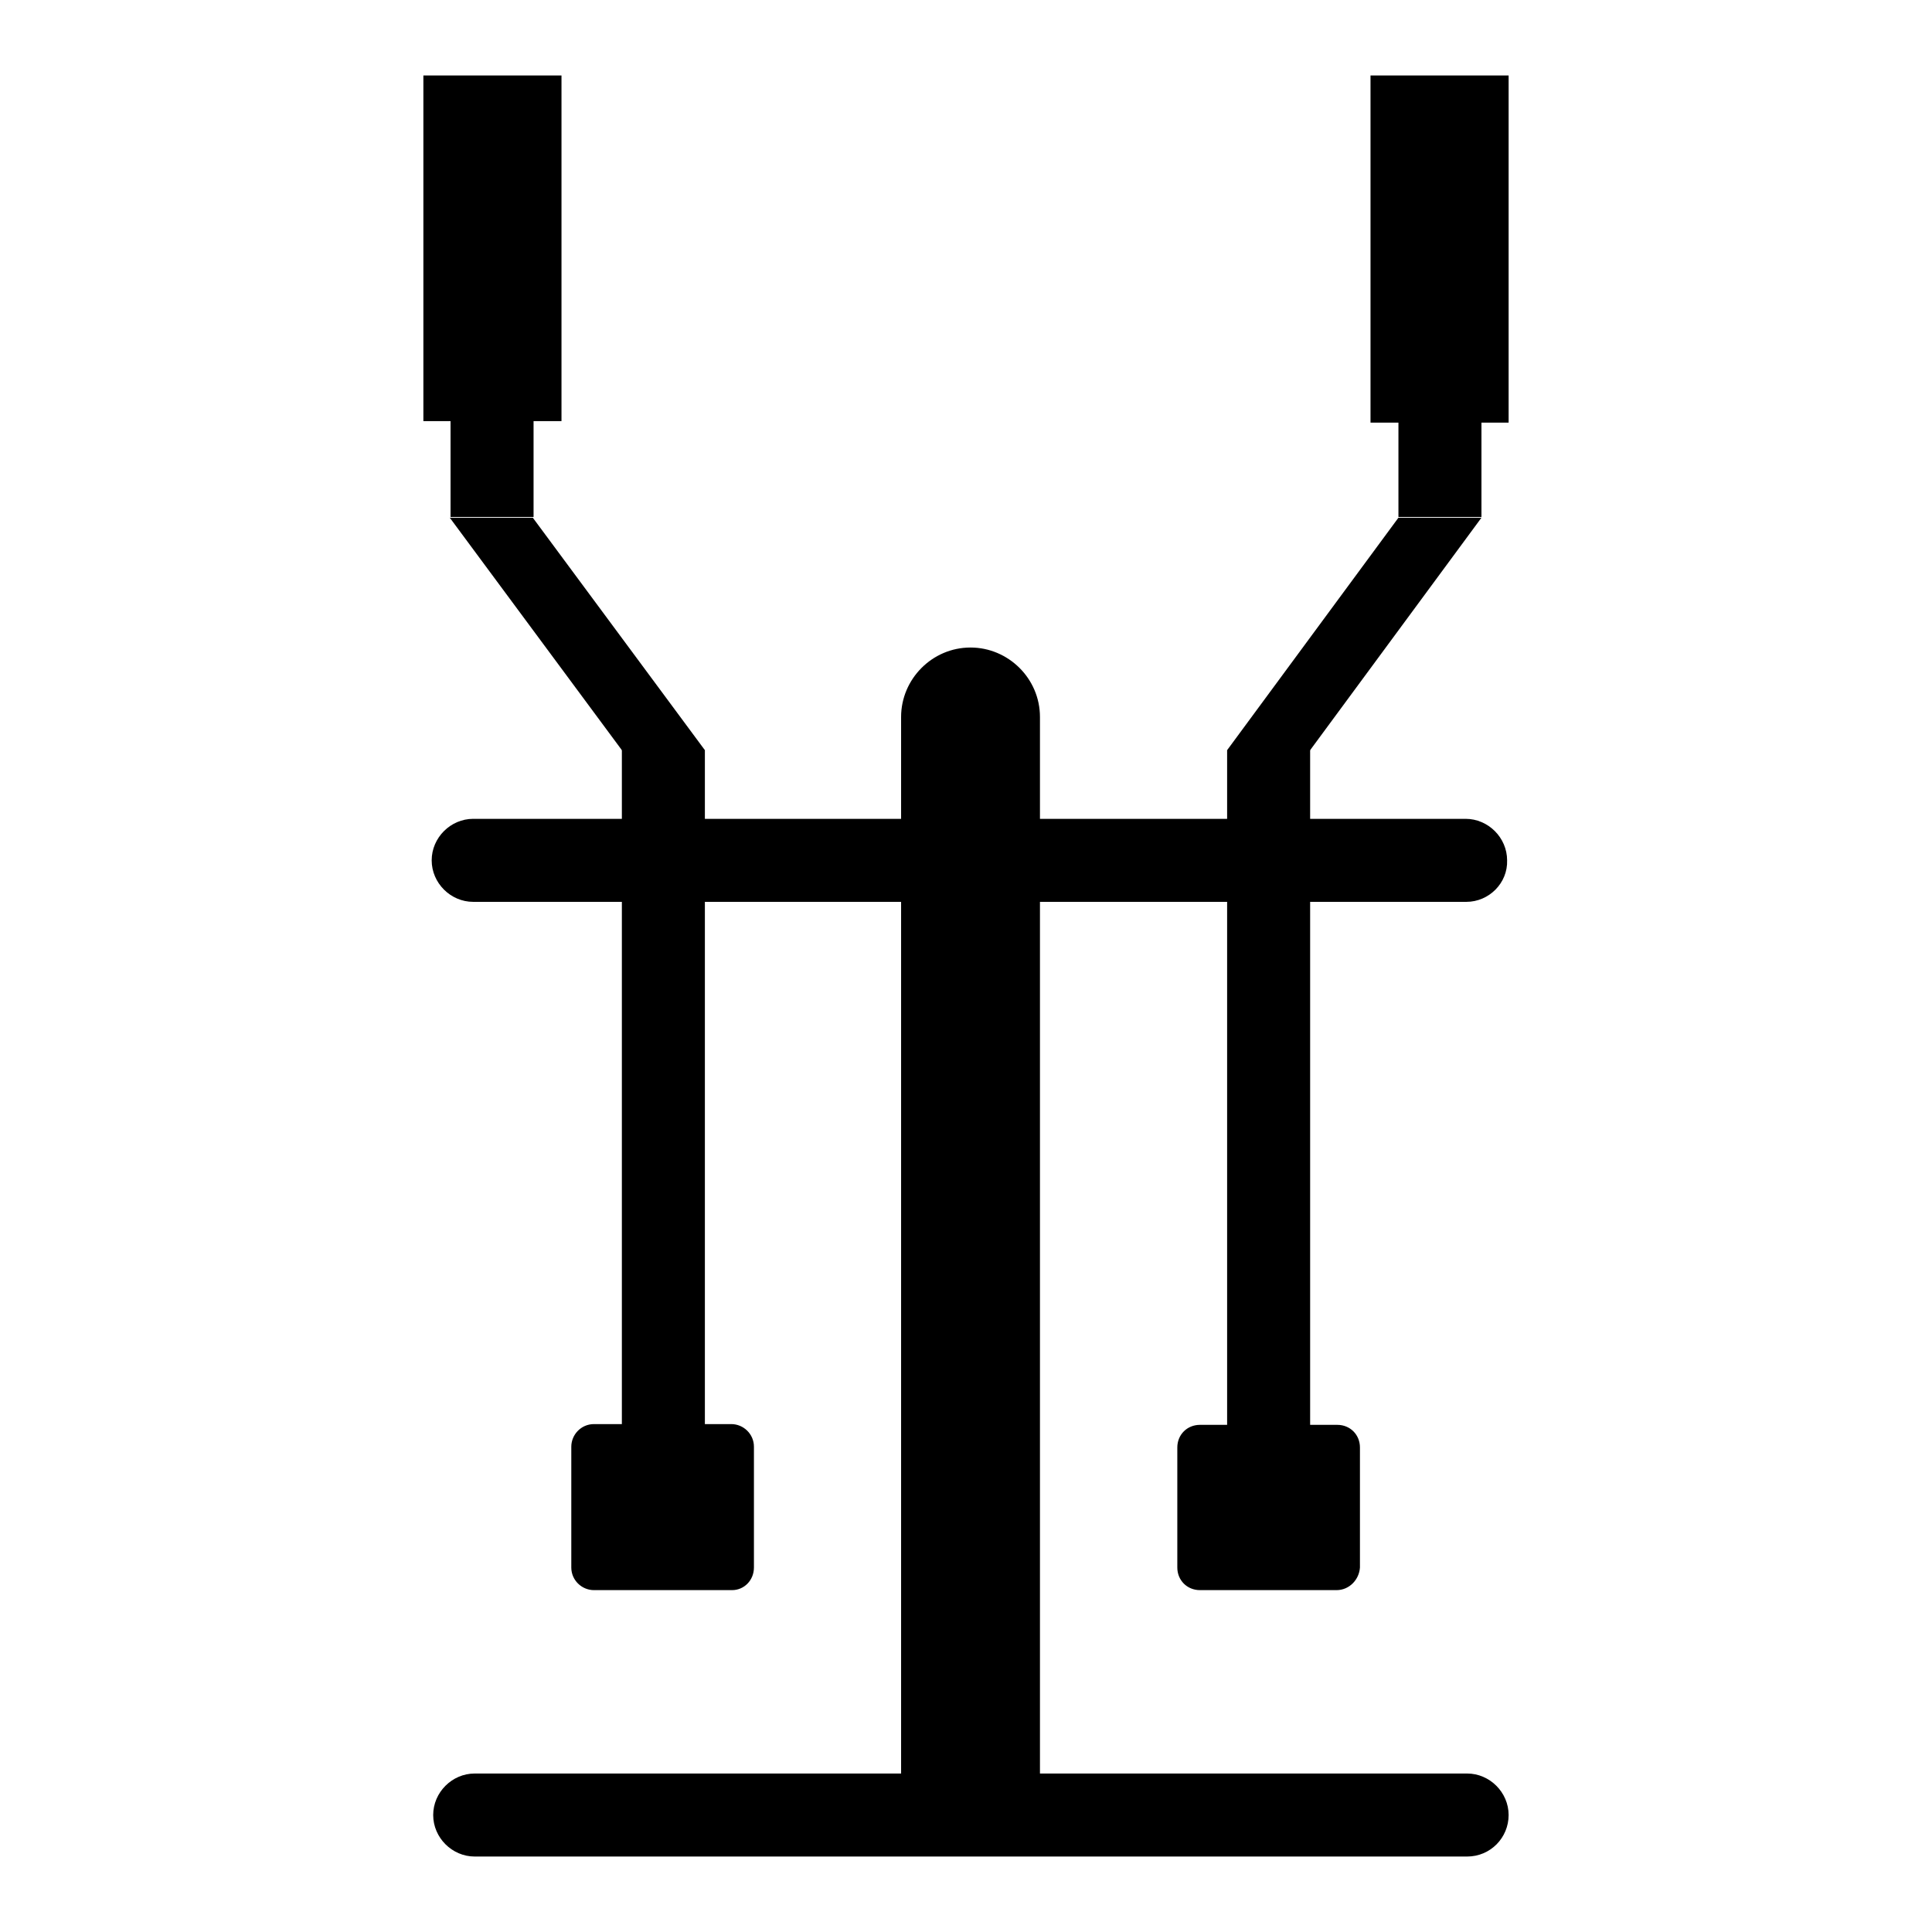 <?xml version="1.0" encoding="utf-8"?>
<!-- Svg Vector Icons : http://www.onlinewebfonts.com/icon -->
<!DOCTYPE svg PUBLIC "-//W3C//DTD SVG 1.1//EN" "http://www.w3.org/Graphics/SVG/1.1/DTD/svg11.dtd">
<svg version="1.1" xmlns="http://www.w3.org/2000/svg" xmlns:xlink="http://www.w3.org/1999/xlink" x="0px" y="0px" viewBox="0 0 256 256" enable-background="new 0 0 256 256" xml:space="preserve">
<g> <path fill="#000000" d="M56.1,10h18.3v45.8H56.1V10z M181.6,10h18.3v46h-18.3V10z"/> <path fill="#000000" d="M185.3,53.5h11v15h-11V53.5z M59.7,54h11v14.5h-11V54z"/> <path fill="#000000" d="M93.4,99.4h-11L59.6,68.6h11L93.4,99.4z M162.6,99.4h11l22.7-30.8h-11L162.6,99.4z M194.3,119.5H62.7 c-3,0-5.5-2.5-5.5-5.5s2.5-5.5,5.5-5.5h131.5c3,0,5.5,2.5,5.5,5.5C199.8,117,197.3,119.5,194.3,119.5z M194.4,246H62.9 c-3,0-5.5-2.5-5.5-5.5c0-3,2.5-5.5,5.5-5.5h131.5c3,0,5.5,2.5,5.5,5.5C199.9,243.5,197.5,246,194.4,246z"/> <path fill="#000000" d="M137.7,236.1h-18.3V95c0-5,4.1-9.2,9.2-9.2c5,0,9.2,4.1,9.2,9.2V236.1z M177.1,210.7H159c-1.7,0-3-1.3-3-3 v-15.9c0-1.7,1.3-3,3-3h18.2c1.7,0,3,1.3,3,3v15.9C180.1,209.3,178.8,210.7,177.1,210.7z M97,210.7H78.7c-1.6,0-3-1.3-3-3v-16 c0-1.6,1.3-3,3-3h18.2c1.6,0,3,1.3,3,3v16C99.9,209.4,98.6,210.7,97,210.7z"/> <path fill="#000000" d="M93.4,190.6h-11v-92h10l1,0.8V190.6z M173.6,190.1h-11V99.4l0.5-0.3h10.5V190.1z"/></g>
</svg>